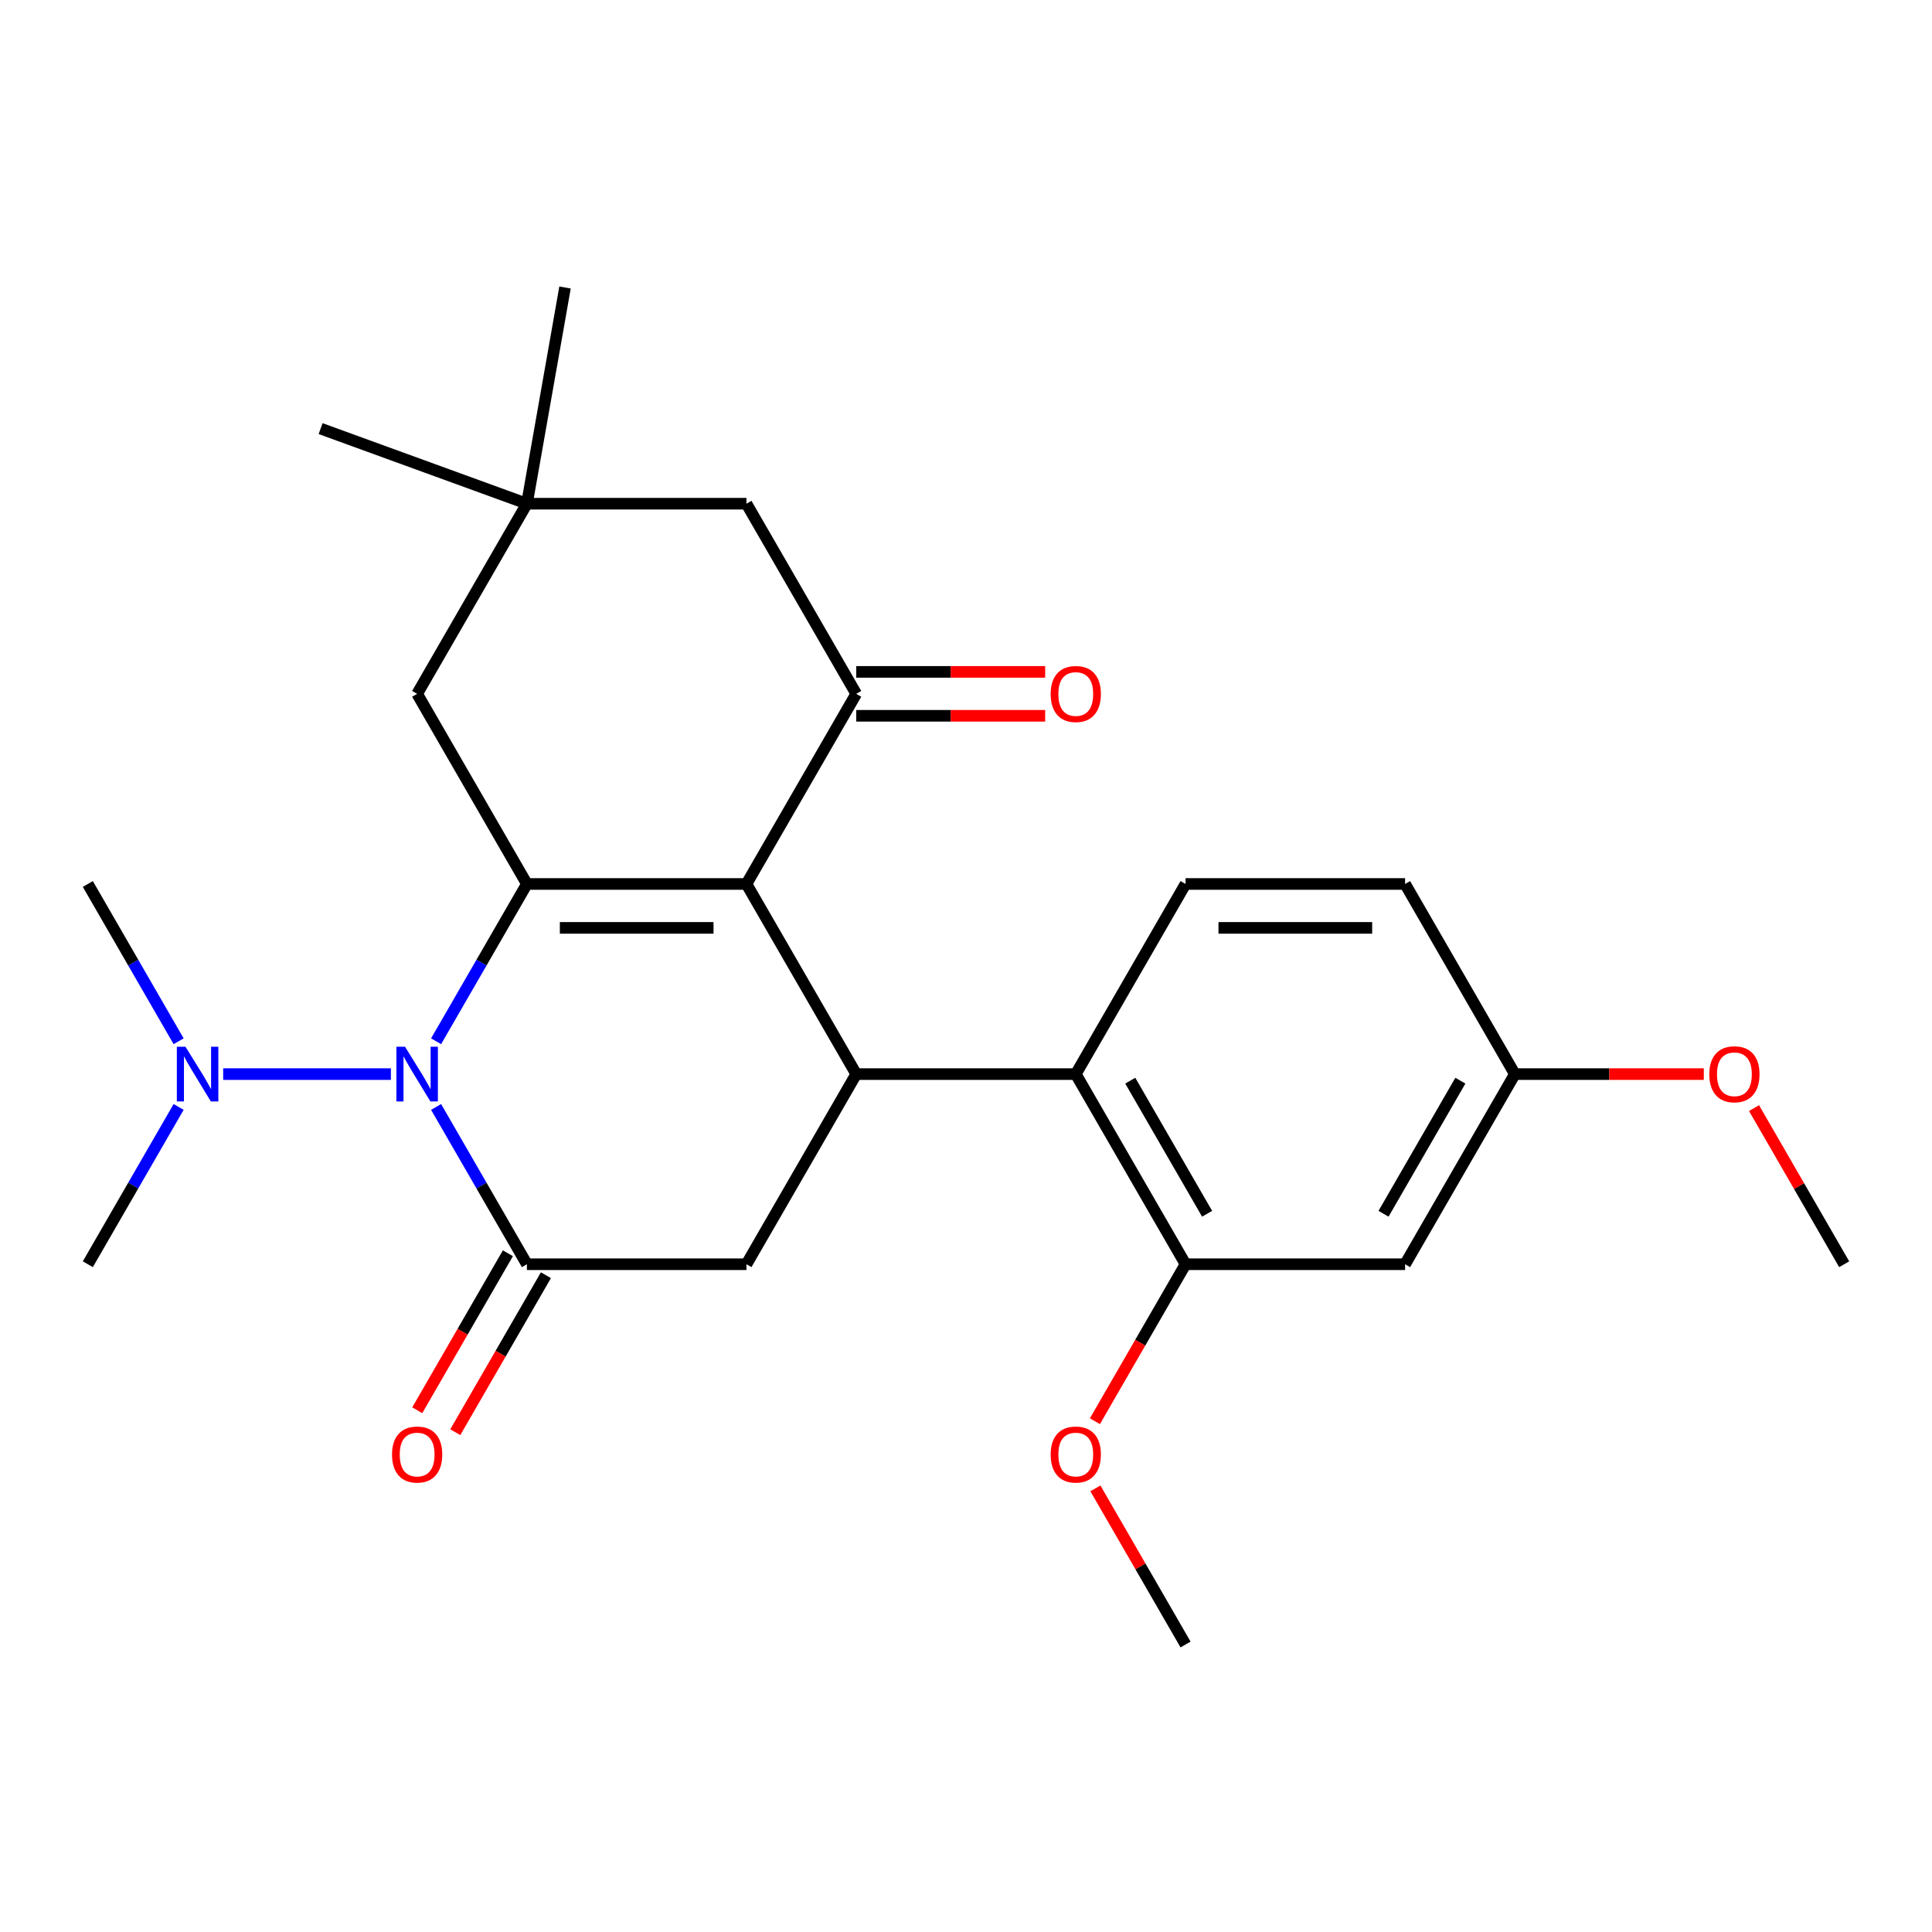 <?xml version='1.0' encoding='iso-8859-1'?>
<svg version='1.1' baseProfile='full'
              xmlns='http://www.w3.org/2000/svg'
                      xmlns:rdkit='http://www.rdkit.org/xml'
                      xmlns:xlink='http://www.w3.org/1999/xlink'
                  xml:space='preserve'
width='1000px' height='1000px' viewBox='0 0 1000 1000'>
<!-- END OF HEADER -->
<rect style='opacity:1.0;fill:#FFFFFF;stroke:none' width='1000' height='1000' x='0' y='0'> </rect>
<path class='bond-0' d='M 386.364,457.543 L 272.727,457.543' style='fill:none;fill-rule:evenodd;stroke:#000000;stroke-width:6px;stroke-linecap:butt;stroke-linejoin:miter;stroke-opacity:1' />
<path class='bond-0' d='M 369.318,480.27 L 289.773,480.27' style='fill:none;fill-rule:evenodd;stroke:#000000;stroke-width:6px;stroke-linecap:butt;stroke-linejoin:miter;stroke-opacity:1' />
<path class='bond-3' d='M 386.364,457.543 L 443.182,555.955' style='fill:none;fill-rule:evenodd;stroke:#000000;stroke-width:6px;stroke-linecap:butt;stroke-linejoin:miter;stroke-opacity:1' />
<path class='bond-4' d='M 386.364,457.543 L 443.182,359.131' style='fill:none;fill-rule:evenodd;stroke:#000000;stroke-width:6px;stroke-linecap:butt;stroke-linejoin:miter;stroke-opacity:1' />
<path class='bond-1' d='M 272.727,457.543 L 249.226,498.249' style='fill:none;fill-rule:evenodd;stroke:#000000;stroke-width:6px;stroke-linecap:butt;stroke-linejoin:miter;stroke-opacity:1' />
<path class='bond-1' d='M 249.226,498.249 L 225.725,538.954' style='fill:none;fill-rule:evenodd;stroke:#0000FF;stroke-width:6px;stroke-linecap:butt;stroke-linejoin:miter;stroke-opacity:1' />
<path class='bond-8' d='M 272.727,457.543 L 215.909,359.131' style='fill:none;fill-rule:evenodd;stroke:#000000;stroke-width:6px;stroke-linecap:butt;stroke-linejoin:miter;stroke-opacity:1' />
<path class='bond-10' d='M 202.328,555.955 L 115.514,555.955' style='fill:none;fill-rule:evenodd;stroke:#0000FF;stroke-width:6px;stroke-linecap:butt;stroke-linejoin:miter;stroke-opacity:1' />
<path class='bond-27' d='M 225.725,572.956 L 249.226,613.661' style='fill:none;fill-rule:evenodd;stroke:#0000FF;stroke-width:6px;stroke-linecap:butt;stroke-linejoin:miter;stroke-opacity:1' />
<path class='bond-27' d='M 249.226,613.661 L 272.727,654.367' style='fill:none;fill-rule:evenodd;stroke:#000000;stroke-width:6px;stroke-linecap:butt;stroke-linejoin:miter;stroke-opacity:1' />
<path class='bond-2' d='M 272.727,654.367 L 386.364,654.367' style='fill:none;fill-rule:evenodd;stroke:#000000;stroke-width:6px;stroke-linecap:butt;stroke-linejoin:miter;stroke-opacity:1' />
<path class='bond-14' d='M 262.886,648.685 L 239.431,689.311' style='fill:none;fill-rule:evenodd;stroke:#000000;stroke-width:6px;stroke-linecap:butt;stroke-linejoin:miter;stroke-opacity:1' />
<path class='bond-14' d='M 239.431,689.311 L 215.976,729.936' style='fill:none;fill-rule:evenodd;stroke:#FF0000;stroke-width:6px;stroke-linecap:butt;stroke-linejoin:miter;stroke-opacity:1' />
<path class='bond-14' d='M 282.568,660.049 L 259.113,700.674' style='fill:none;fill-rule:evenodd;stroke:#000000;stroke-width:6px;stroke-linecap:butt;stroke-linejoin:miter;stroke-opacity:1' />
<path class='bond-14' d='M 259.113,700.674 L 235.658,741.3' style='fill:none;fill-rule:evenodd;stroke:#FF0000;stroke-width:6px;stroke-linecap:butt;stroke-linejoin:miter;stroke-opacity:1' />
<path class='bond-5' d='M 443.182,555.955 L 386.364,654.367' style='fill:none;fill-rule:evenodd;stroke:#000000;stroke-width:6px;stroke-linecap:butt;stroke-linejoin:miter;stroke-opacity:1' />
<path class='bond-6' d='M 443.182,555.955 L 556.818,555.955' style='fill:none;fill-rule:evenodd;stroke:#000000;stroke-width:6px;stroke-linecap:butt;stroke-linejoin:miter;stroke-opacity:1' />
<path class='bond-11' d='M 443.182,359.131 L 386.364,260.719' style='fill:none;fill-rule:evenodd;stroke:#000000;stroke-width:6px;stroke-linecap:butt;stroke-linejoin:miter;stroke-opacity:1' />
<path class='bond-15' d='M 443.182,370.495 L 492.08,370.495' style='fill:none;fill-rule:evenodd;stroke:#000000;stroke-width:6px;stroke-linecap:butt;stroke-linejoin:miter;stroke-opacity:1' />
<path class='bond-15' d='M 492.08,370.495 L 540.977,370.495' style='fill:none;fill-rule:evenodd;stroke:#FF0000;stroke-width:6px;stroke-linecap:butt;stroke-linejoin:miter;stroke-opacity:1' />
<path class='bond-15' d='M 443.182,347.767 L 492.08,347.767' style='fill:none;fill-rule:evenodd;stroke:#000000;stroke-width:6px;stroke-linecap:butt;stroke-linejoin:miter;stroke-opacity:1' />
<path class='bond-15' d='M 492.08,347.767 L 540.977,347.767' style='fill:none;fill-rule:evenodd;stroke:#FF0000;stroke-width:6px;stroke-linecap:butt;stroke-linejoin:miter;stroke-opacity:1' />
<path class='bond-7' d='M 556.818,555.955 L 613.636,654.367' style='fill:none;fill-rule:evenodd;stroke:#000000;stroke-width:6px;stroke-linecap:butt;stroke-linejoin:miter;stroke-opacity:1' />
<path class='bond-7' d='M 585.023,559.353 L 624.796,628.242' style='fill:none;fill-rule:evenodd;stroke:#000000;stroke-width:6px;stroke-linecap:butt;stroke-linejoin:miter;stroke-opacity:1' />
<path class='bond-13' d='M 556.818,555.955 L 613.636,457.543' style='fill:none;fill-rule:evenodd;stroke:#000000;stroke-width:6px;stroke-linecap:butt;stroke-linejoin:miter;stroke-opacity:1' />
<path class='bond-12' d='M 613.636,654.367 L 727.273,654.367' style='fill:none;fill-rule:evenodd;stroke:#000000;stroke-width:6px;stroke-linecap:butt;stroke-linejoin:miter;stroke-opacity:1' />
<path class='bond-18' d='M 613.636,654.367 L 590.181,694.992' style='fill:none;fill-rule:evenodd;stroke:#000000;stroke-width:6px;stroke-linecap:butt;stroke-linejoin:miter;stroke-opacity:1' />
<path class='bond-18' d='M 590.181,694.992 L 566.726,735.618' style='fill:none;fill-rule:evenodd;stroke:#FF0000;stroke-width:6px;stroke-linecap:butt;stroke-linejoin:miter;stroke-opacity:1' />
<path class='bond-26' d='M 215.909,359.131 L 272.727,260.719' style='fill:none;fill-rule:evenodd;stroke:#000000;stroke-width:6px;stroke-linecap:butt;stroke-linejoin:miter;stroke-opacity:1' />
<path class='bond-9' d='M 272.727,260.719 L 386.364,260.719' style='fill:none;fill-rule:evenodd;stroke:#000000;stroke-width:6px;stroke-linecap:butt;stroke-linejoin:miter;stroke-opacity:1' />
<path class='bond-20' d='M 272.727,260.719 L 165.944,221.853' style='fill:none;fill-rule:evenodd;stroke:#000000;stroke-width:6px;stroke-linecap:butt;stroke-linejoin:miter;stroke-opacity:1' />
<path class='bond-21' d='M 272.727,260.719 L 292.46,148.809' style='fill:none;fill-rule:evenodd;stroke:#000000;stroke-width:6px;stroke-linecap:butt;stroke-linejoin:miter;stroke-opacity:1' />
<path class='bond-22' d='M 92.457,538.954 L 68.956,498.249' style='fill:none;fill-rule:evenodd;stroke:#0000FF;stroke-width:6px;stroke-linecap:butt;stroke-linejoin:miter;stroke-opacity:1' />
<path class='bond-22' d='M 68.956,498.249 L 45.455,457.543' style='fill:none;fill-rule:evenodd;stroke:#000000;stroke-width:6px;stroke-linecap:butt;stroke-linejoin:miter;stroke-opacity:1' />
<path class='bond-23' d='M 92.457,572.956 L 68.956,613.661' style='fill:none;fill-rule:evenodd;stroke:#0000FF;stroke-width:6px;stroke-linecap:butt;stroke-linejoin:miter;stroke-opacity:1' />
<path class='bond-23' d='M 68.956,613.661 L 45.455,654.367' style='fill:none;fill-rule:evenodd;stroke:#000000;stroke-width:6px;stroke-linecap:butt;stroke-linejoin:miter;stroke-opacity:1' />
<path class='bond-28' d='M 727.273,654.367 L 784.091,555.955' style='fill:none;fill-rule:evenodd;stroke:#000000;stroke-width:6px;stroke-linecap:butt;stroke-linejoin:miter;stroke-opacity:1' />
<path class='bond-28' d='M 716.113,628.242 L 755.886,559.353' style='fill:none;fill-rule:evenodd;stroke:#000000;stroke-width:6px;stroke-linecap:butt;stroke-linejoin:miter;stroke-opacity:1' />
<path class='bond-17' d='M 613.636,457.543 L 727.273,457.543' style='fill:none;fill-rule:evenodd;stroke:#000000;stroke-width:6px;stroke-linecap:butt;stroke-linejoin:miter;stroke-opacity:1' />
<path class='bond-17' d='M 630.682,480.27 L 710.227,480.27' style='fill:none;fill-rule:evenodd;stroke:#000000;stroke-width:6px;stroke-linecap:butt;stroke-linejoin:miter;stroke-opacity:1' />
<path class='bond-16' d='M 784.091,555.955 L 727.273,457.543' style='fill:none;fill-rule:evenodd;stroke:#000000;stroke-width:6px;stroke-linecap:butt;stroke-linejoin:miter;stroke-opacity:1' />
<path class='bond-19' d='M 784.091,555.955 L 832.989,555.955' style='fill:none;fill-rule:evenodd;stroke:#000000;stroke-width:6px;stroke-linecap:butt;stroke-linejoin:miter;stroke-opacity:1' />
<path class='bond-19' d='M 832.989,555.955 L 881.886,555.955' style='fill:none;fill-rule:evenodd;stroke:#FF0000;stroke-width:6px;stroke-linecap:butt;stroke-linejoin:miter;stroke-opacity:1' />
<path class='bond-24' d='M 566.98,770.38 L 590.308,810.785' style='fill:none;fill-rule:evenodd;stroke:#FF0000;stroke-width:6px;stroke-linecap:butt;stroke-linejoin:miter;stroke-opacity:1' />
<path class='bond-24' d='M 590.308,810.785 L 613.636,851.191' style='fill:none;fill-rule:evenodd;stroke:#000000;stroke-width:6px;stroke-linecap:butt;stroke-linejoin:miter;stroke-opacity:1' />
<path class='bond-25' d='M 907.889,573.556 L 931.217,613.961' style='fill:none;fill-rule:evenodd;stroke:#FF0000;stroke-width:6px;stroke-linecap:butt;stroke-linejoin:miter;stroke-opacity:1' />
<path class='bond-25' d='M 931.217,613.961 L 954.545,654.367' style='fill:none;fill-rule:evenodd;stroke:#000000;stroke-width:6px;stroke-linecap:butt;stroke-linejoin:miter;stroke-opacity:1' />
<path  class='atom-2' d='M 209.649 541.795
L 218.929 556.795
Q 219.849 558.275, 221.329 560.955
Q 222.809 563.635, 222.889 563.795
L 222.889 541.795
L 226.649 541.795
L 226.649 570.115
L 222.769 570.115
L 212.809 553.715
Q 211.649 551.795, 210.409 549.595
Q 209.209 547.395, 208.849 546.715
L 208.849 570.115
L 205.169 570.115
L 205.169 541.795
L 209.649 541.795
' fill='#0000FF'/>
<path  class='atom-11' d='M 96.013 541.795
L 105.293 556.795
Q 106.213 558.275, 107.693 560.955
Q 109.173 563.635, 109.253 563.795
L 109.253 541.795
L 113.013 541.795
L 113.013 570.115
L 109.133 570.115
L 99.173 553.715
Q 98.013 551.795, 96.773 549.595
Q 95.573 547.395, 95.213 546.715
L 95.213 570.115
L 91.533 570.115
L 91.533 541.795
L 96.013 541.795
' fill='#0000FF'/>
<path  class='atom-15' d='M 202.909 752.859
Q 202.909 746.059, 206.269 742.259
Q 209.629 738.459, 215.909 738.459
Q 222.189 738.459, 225.549 742.259
Q 228.909 746.059, 228.909 752.859
Q 228.909 759.739, 225.509 763.659
Q 222.109 767.539, 215.909 767.539
Q 209.669 767.539, 206.269 763.659
Q 202.909 759.779, 202.909 752.859
M 215.909 764.339
Q 220.229 764.339, 222.549 761.459
Q 224.909 758.539, 224.909 752.859
Q 224.909 747.299, 222.549 744.499
Q 220.229 741.659, 215.909 741.659
Q 211.589 741.659, 209.229 744.459
Q 206.909 747.259, 206.909 752.859
Q 206.909 758.579, 209.229 761.459
Q 211.589 764.339, 215.909 764.339
' fill='#FF0000'/>
<path  class='atom-16' d='M 543.818 359.211
Q 543.818 352.411, 547.178 348.611
Q 550.538 344.811, 556.818 344.811
Q 563.098 344.811, 566.458 348.611
Q 569.818 352.411, 569.818 359.211
Q 569.818 366.091, 566.418 370.011
Q 563.018 373.891, 556.818 373.891
Q 550.578 373.891, 547.178 370.011
Q 543.818 366.131, 543.818 359.211
M 556.818 370.691
Q 561.138 370.691, 563.458 367.811
Q 565.818 364.891, 565.818 359.211
Q 565.818 353.651, 563.458 350.851
Q 561.138 348.011, 556.818 348.011
Q 552.498 348.011, 550.138 350.811
Q 547.818 353.611, 547.818 359.211
Q 547.818 364.931, 550.138 367.811
Q 552.498 370.691, 556.818 370.691
' fill='#FF0000'/>
<path  class='atom-19' d='M 543.818 752.859
Q 543.818 746.059, 547.178 742.259
Q 550.538 738.459, 556.818 738.459
Q 563.098 738.459, 566.458 742.259
Q 569.818 746.059, 569.818 752.859
Q 569.818 759.739, 566.418 763.659
Q 563.018 767.539, 556.818 767.539
Q 550.578 767.539, 547.178 763.659
Q 543.818 759.779, 543.818 752.859
M 556.818 764.339
Q 561.138 764.339, 563.458 761.459
Q 565.818 758.539, 565.818 752.859
Q 565.818 747.299, 563.458 744.499
Q 561.138 741.659, 556.818 741.659
Q 552.498 741.659, 550.138 744.459
Q 547.818 747.259, 547.818 752.859
Q 547.818 758.579, 550.138 761.459
Q 552.498 764.339, 556.818 764.339
' fill='#FF0000'/>
<path  class='atom-20' d='M 884.727 556.035
Q 884.727 549.235, 888.087 545.435
Q 891.447 541.635, 897.727 541.635
Q 904.007 541.635, 907.367 545.435
Q 910.727 549.235, 910.727 556.035
Q 910.727 562.915, 907.327 566.835
Q 903.927 570.715, 897.727 570.715
Q 891.487 570.715, 888.087 566.835
Q 884.727 562.955, 884.727 556.035
M 897.727 567.515
Q 902.047 567.515, 904.367 564.635
Q 906.727 561.715, 906.727 556.035
Q 906.727 550.475, 904.367 547.675
Q 902.047 544.835, 897.727 544.835
Q 893.407 544.835, 891.047 547.635
Q 888.727 550.435, 888.727 556.035
Q 888.727 561.755, 891.047 564.635
Q 893.407 567.515, 897.727 567.515
' fill='#FF0000'/>
</svg>

